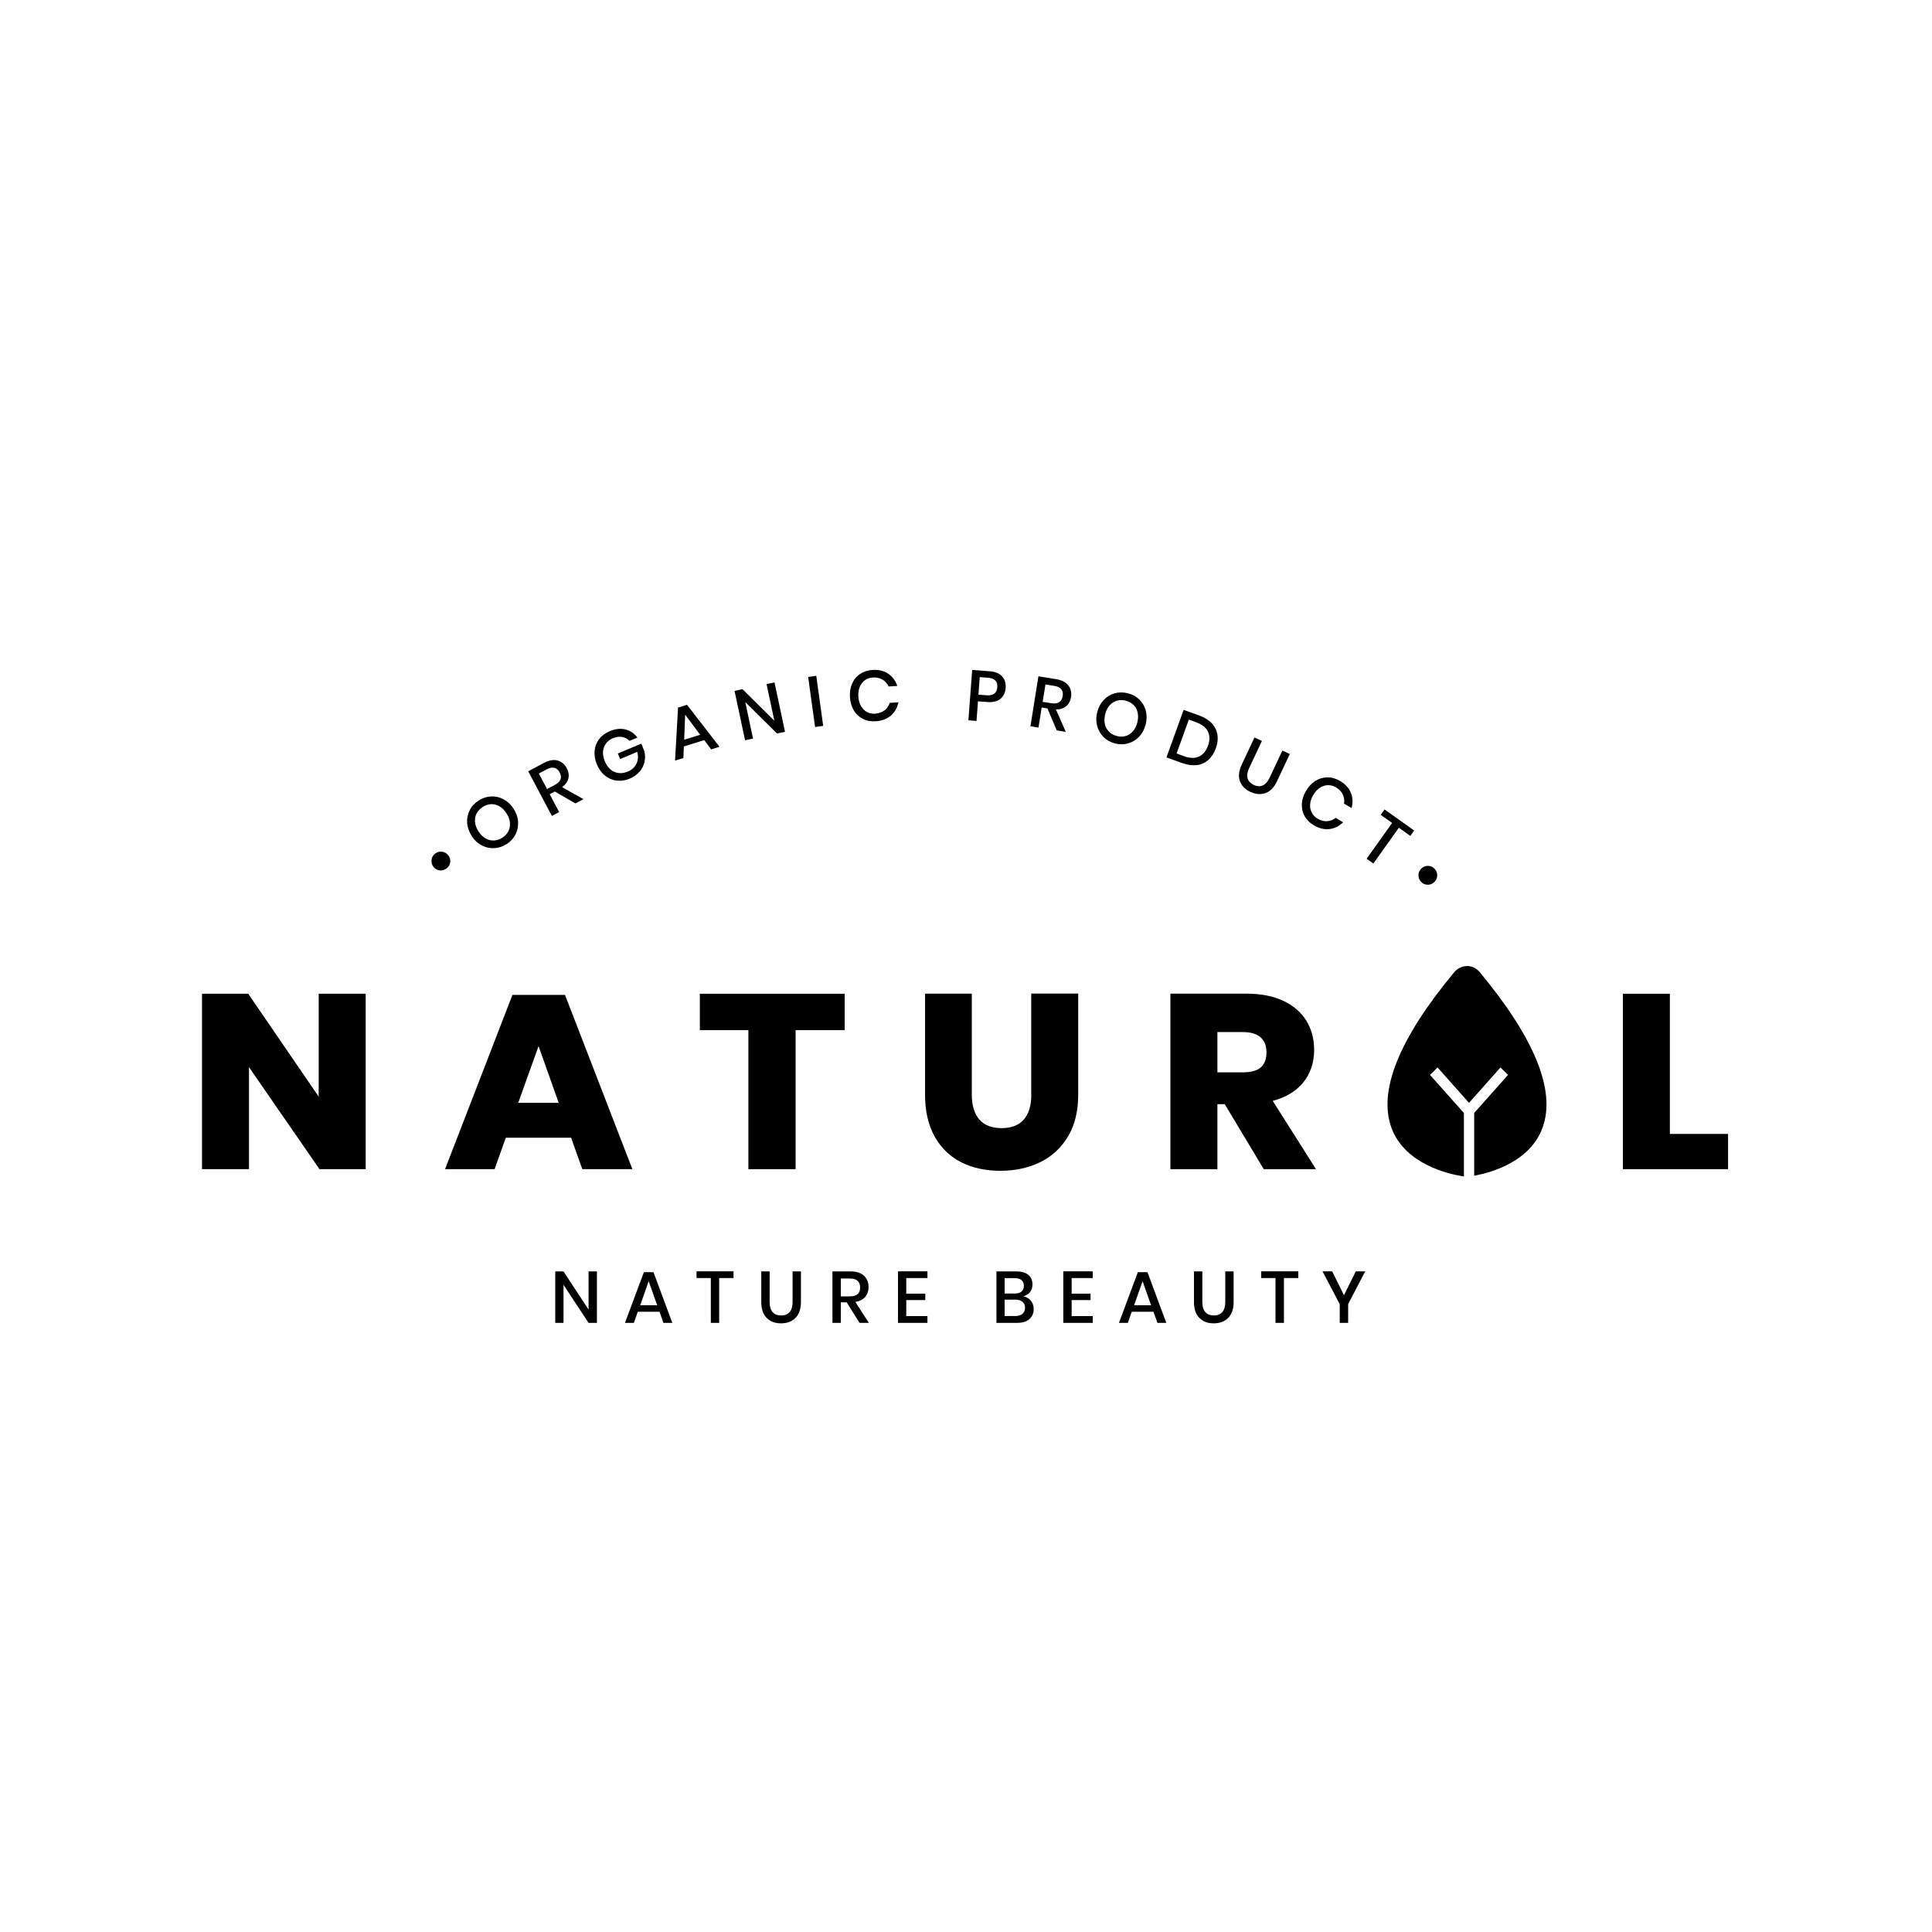 <?xml version="1.0" encoding="UTF-8"?>
<svg id="Object" xmlns="http://www.w3.org/2000/svg" viewBox="0 0 250 250">
  <polygon points="41.24 141.91 32.12 128.59 26.14 128.59 26.14 151.29 32.22 151.29 32.22 138.09 41.34 151.29 47.32 151.29 47.32 128.59 41.24 128.59 41.24 141.91"/>
  <path d="M66.31,128.74l-8.72,22.55h6.41l1.45-4.07h8.45l1.45,4.07h6.48l-8.72-22.55h-6.8ZM72.3,142.7h-5.24l2.63-7.34,2.6,7.34Z"/>
  <polygon points="90.56 133.3 96.84 133.3 96.84 151.29 102.95 151.29 102.95 133.3 109.3 133.3 109.3 128.59 90.56 128.59 90.56 133.3"/>
  <path d="M133.45,141.66c0,1.41-.33,2.5-.99,3.23-.65.73-1.61,1.09-2.86,1.09s-2.21-.37-2.86-1.1c-.65-.73-.99-1.82-.99-3.23v-13.07h-6.05v13.07c0,2.13.42,3.95,1.25,5.43.83,1.48,2,2.6,3.46,3.33,1.45.73,3.15,1.09,5.05,1.09s3.62-.37,5.13-1.11c1.52-.74,2.73-1.86,3.61-3.33.88-1.47,1.32-3.29,1.32-5.42v-13.07h-6.08v13.07Z"/>
  <path d="M168.6,140.12c.96-1.17,1.45-2.6,1.45-4.26,0-1.4-.33-2.66-.99-3.75-.66-1.09-1.66-1.96-2.97-2.59-1.3-.62-2.91-.94-4.78-.94h-9.86v22.71h6.08v-8.41h.95l5.05,8.41h6.76l-5.6-8.84c1.68-.44,2.99-1.23,3.91-2.33ZM163.88,136.17c0,.86-.24,1.51-.72,1.94-.49.43-1.27.65-2.34.65h-3.29v-5.21h3.29c1.04,0,1.82.24,2.32.7.5.47.74,1.1.74,1.92Z"/>
  <polygon points="216.08 146.73 216.08 128.59 210 128.59 210 151.29 223.61 151.29 223.61 146.73 216.08 146.73"/>
  <path d="M189.83,125.01c-.63,0-1.24.29-1.66.8-7.17,8.63-9.89,15.43-8.09,20.2,1.77,4.68,7.45,5.92,9.15,6.19l.2.03v-8.21l-4.39-4.93.98-.96,4.07,4.58,4.07-4.58.98.96-4.34,4.88-.04.05v8.12l.2-.04c2.08-.4,7.09-1.81,8.66-6.22,1.71-4.77-1.03-11.52-8.14-20.08-.42-.51-1.03-.8-1.66-.8Z"/>
  <path d="M57.79,112.37c.27-.21.42-.48.47-.8.04-.33-.04-.62-.25-.89-.21-.27-.48-.43-.81-.47-.33-.04-.63.04-.9.25-.27.21-.42.48-.46.81-.04.33.05.63.25.9.21.27.48.42.8.46.33.04.62-.05.89-.25Z"/>
  <path d="M61.03,108.18c.35.54.79.94,1.3,1.21.52.27,1.06.39,1.63.36.57-.03,1.11-.21,1.62-.54.51-.33.89-.75,1.14-1.26.25-.51.36-1.05.32-1.63-.04-.58-.24-1.14-.59-1.68-.35-.54-.78-.94-1.3-1.22-.51-.27-1.05-.39-1.62-.36-.57.03-1.1.21-1.61.54-.51.33-.9.75-1.15,1.26-.25.51-.36,1.05-.32,1.63.04.58.24,1.14.59,1.68ZM61.67,105.28c.17-.34.43-.62.78-.85.35-.23.71-.35,1.08-.37.38-.02.74.07,1.09.27.35.2.65.5.91.9.26.4.41.8.45,1.2.04.4-.02.77-.19,1.11-.17.34-.42.62-.77.85-.35.23-.72.35-1.1.37-.38.02-.74-.07-1.09-.27-.35-.2-.65-.5-.91-.9-.26-.4-.41-.8-.45-1.2-.04-.4.02-.77.19-1.11Z"/>
  <path d="M72.35,105.08l-1.22-2.31.66-.35,2.66,1.54,1.05-.55-2.76-1.55c.44-.34.71-.72.81-1.14.1-.42.03-.86-.21-1.31-.28-.53-.68-.86-1.19-1-.51-.14-1.1-.04-1.76.31l-2.04,1.08,3.06,5.78.93-.49ZM69.72,100.1l1.03-.55c.39-.21.72-.27,1-.19.28.08.5.28.67.59.35.67.15,1.2-.6,1.6l-1.03.55-1.06-2Z"/>
  <path d="M82.78,99.85c.32-.39.52-.81.62-1.28.1-.47.09-.93-.03-1.41l-.39-.93-3.03,1.27.3.72,2.21-.93c.15.57.12,1.09-.12,1.55-.23.46-.59.8-1.1,1-.41.17-.81.24-1.19.19-.38-.04-.73-.19-1.04-.45-.31-.26-.56-.62-.75-1.08-.18-.44-.26-.86-.23-1.25.03-.39.16-.74.38-1.04.23-.3.53-.53.9-.69.41-.17.81-.22,1.18-.16.38.07.7.24.97.51l1.02-.43c-.41-.55-.93-.89-1.55-1.05-.63-.15-1.3-.08-2.02.22-.59.25-1.05.59-1.39,1.04-.34.45-.53.95-.58,1.52-.05.57.05,1.15.3,1.75.25.6.6,1.08,1.04,1.44.44.36.94.58,1.5.65.56.07,1.13-.01,1.72-.26.52-.22.94-.52,1.26-.91Z"/>
  <path d="M92.02,96.97l1.08-.34-4.2-5.43-1.16.36-.39,6.86,1.08-.33.06-1.5,2.64-.82.9,1.21ZM88.53,95.72l.13-3.24,1.94,2.6-2.07.64Z"/>
  <polygon points="97.44 95.57 96.44 90.85 100.54 94.91 101.58 94.69 100.22 88.3 99.19 88.52 100.2 93.26 96.08 89.18 95.05 89.4 96.41 95.79 97.44 95.57"/>
  <rect x="105.02" y="87.5" width="1.06" height="6.54" transform="translate(-11.45 15.32) rotate(-7.88)"/>
  <path d="M114.45,91.92c-.32.25-.73.39-1.21.43-.39.03-.74-.05-1.06-.22-.32-.17-.58-.43-.77-.77-.2-.34-.31-.75-.34-1.22-.03-.47.03-.89.18-1.26.15-.37.38-.65.67-.86.29-.21.63-.33,1.02-.35.49-.03.9.06,1.26.27.35.21.61.51.79.89l1.12-.07c-.23-.68-.62-1.21-1.18-1.59-.56-.37-1.23-.53-2.04-.48-.62.04-1.15.22-1.61.53-.46.31-.8.73-1.02,1.25-.23.52-.32,1.1-.28,1.75.04.65.21,1.21.5,1.7.29.49.68.85,1.18,1.1.49.25,1.05.36,1.66.31.8-.05,1.45-.3,1.96-.73.5-.44.83-1.01.97-1.72l-1.12.07c-.13.4-.36.72-.67.98Z"/>
  <path d="M126.56,90.75l1.16.09c.73.06,1.31-.08,1.72-.4.41-.32.64-.79.69-1.41.05-.62-.11-1.13-.46-1.51-.35-.39-.9-.61-1.65-.66l-2.22-.17-.49,6.52,1.05.08.19-2.53ZM126.79,87.62l1.05.08c.46.03.78.16.97.37.19.21.27.5.24.87-.06.75-.52,1.09-1.39,1.03l-1.05-.08.17-2.26Z"/>
  <path d="M134.8,91.55l.74.12,1.2,2.84,1.17.19-1.27-2.89c.55,0,.99-.15,1.33-.43.33-.28.54-.67.62-1.17.09-.59-.02-1.1-.35-1.52-.32-.42-.86-.69-1.59-.81l-2.28-.36-1.03,6.46,1.04.17.41-2.58ZM135.28,88.57l1.15.18c.43.07.74.22.91.45.17.23.23.52.17.88-.12.74-.6,1.05-1.44.92l-1.15-.18.36-2.24Z"/>
  <path d="M145.99,96.19c.55-.16,1.02-.45,1.42-.87.4-.43.68-.95.84-1.57.16-.62.16-1.21.02-1.78-.15-.56-.42-1.04-.83-1.44-.41-.4-.9-.67-1.49-.82-.59-.15-1.16-.15-1.71,0-.55.16-1.02.44-1.42.87-.4.42-.68.95-.84,1.57-.16.62-.16,1.22-.01,1.78.15.56.43,1.04.83,1.45.41.4.9.67,1.49.82.59.15,1.15.15,1.7-.01ZM144.53,95.24c-.41-.1-.75-.29-1.02-.55-.27-.27-.45-.6-.54-.99-.09-.39-.07-.82.04-1.28.12-.46.31-.84.57-1.14.26-.3.58-.5.94-.61.37-.11.75-.11,1.16,0,.4.1.73.29,1,.55.27.27.45.59.53.99.09.39.07.82-.04,1.28-.12.46-.31.84-.57,1.14-.26.3-.58.51-.94.61-.36.11-.74.11-1.14,0Z"/>
  <path d="M154.87,99.01c.58-.08,1.08-.3,1.49-.68.42-.37.74-.87.97-1.49.22-.62.29-1.21.21-1.76-.09-.55-.33-1.04-.72-1.47-.39-.43-.93-.76-1.6-1.01l-2.06-.74-2.22,6.15,2.06.74c.67.24,1.3.32,1.87.24ZM153.84,93.12l.98.36c.74.27,1.23.66,1.49,1.19.25.53.26,1.13,0,1.83-.25.69-.64,1.16-1.17,1.4-.53.24-1.17.23-1.91-.04l-.98-.36,1.58-4.37Z"/>
  <path d="M161.81,102.47c.69.32,1.34.37,1.95.15.61-.22,1.11-.73,1.49-1.54l1.65-3.51-.96-.45-1.65,3.51c-.25.53-.55.86-.9,1.01-.35.15-.74.13-1.15-.07-.42-.2-.69-.48-.8-.84-.11-.37-.04-.81.2-1.34l1.65-3.51-.96-.45-1.65,3.51c-.38.81-.46,1.52-.24,2.13.22.61.67,1.08,1.35,1.4Z"/>
  <path d="M172.04,107.28c.66-.08,1.25-.37,1.76-.88l-.96-.57c-.33.26-.7.4-1.11.43-.41.03-.82-.08-1.24-.33-.34-.2-.59-.46-.75-.78-.17-.32-.24-.68-.21-1.07.03-.39.16-.8.4-1.2.24-.41.53-.72.86-.94.33-.22.68-.33,1.04-.34.36,0,.71.08,1.04.28.42.25.72.56.89.93.17.37.23.76.16,1.18l.97.57c.19-.69.17-1.35-.09-1.97-.25-.62-.72-1.13-1.41-1.54-.53-.31-1.08-.47-1.63-.46-.55,0-1.07.16-1.55.46-.48.3-.88.73-1.21,1.29-.33.56-.51,1.12-.54,1.69-.03.56.09,1.09.35,1.57.27.48.67.88,1.2,1.19.69.41,1.37.57,2.03.49Z"/>
  <polygon points="177.71 111.74 181.01 107.11 182.5 108.17 182.99 107.47 179.16 104.74 178.66 105.44 180.14 106.49 176.84 111.12 177.71 111.74"/>
  <path d="M183.98,114.2c.26.22.56.31.89.28.33-.03.6-.18.82-.44.22-.27.31-.56.28-.9-.03-.33-.18-.6-.44-.82-.26-.22-.56-.31-.89-.27-.33.03-.61.18-.82.45-.21.26-.3.56-.27.88.03.33.18.6.44.82Z"/>
  <polygon points="76.16 169.46 72.92 164.52 71.85 164.52 71.85 171.18 72.92 171.18 72.92 166.26 76.16 171.18 77.24 171.18 77.24 164.52 76.16 164.52 76.16 169.46"/>
  <path d="M83.32,164.62l-2.45,6.56h1.15l.51-1.44h2.81l.51,1.44h1.15l-2.44-6.56h-1.24ZM82.84,168.9l1.1-3.11,1.1,3.11h-2.21Z"/>
  <polygon points="90.13 165.38 91.98 165.38 91.98 171.18 93.06 171.18 93.06 165.38 94.92 165.38 94.92 164.51 90.13 164.51 90.13 165.38"/>
  <path d="M102.56,168.47c0,.59-.13,1.03-.39,1.32-.26.29-.63.43-1.09.43s-.84-.14-1.1-.43c-.26-.29-.39-.73-.39-1.32v-3.95h-1.08v3.95c0,.91.23,1.6.7,2.07.47.47,1.08.7,1.85.7s1.4-.23,1.87-.7c.47-.47.71-1.16.71-2.07v-3.95h-1.08v3.95Z"/>
  <path d="M111.95,167.83c.29-.33.44-.76.44-1.28,0-.61-.2-1.1-.59-1.47-.39-.37-.97-.56-1.73-.56h-2.35v6.66h1.08v-2.66h.76l1.66,2.66h1.21l-1.75-2.71c.55-.09.98-.31,1.27-.64ZM108.8,167.75v-2.31h1.19c.45,0,.78.1.99.31.21.2.32.49.32.85,0,.77-.44,1.15-1.3,1.15h-1.19Z"/>
  <polygon points="116.2 171.18 120.01 171.18 120.01 170.3 117.27 170.3 117.27 168.23 119.73 168.23 119.73 167.4 117.27 167.4 117.27 165.38 120.01 165.38 120.01 164.51 116.2 164.51 116.2 171.18"/>
  <path d="M132.4,167.74c.36-.09.65-.26.87-.52.22-.26.33-.6.33-1.02,0-.52-.18-.93-.53-1.23-.36-.3-.87-.45-1.53-.45h-2.6v6.66h2.65c.71,0,1.24-.16,1.61-.49.37-.32.56-.76.56-1.32,0-.4-.13-.76-.37-1.06-.25-.3-.57-.49-.98-.58ZM130,165.39h1.29c.4,0,.7.09.9.26.2.18.3.42.3.73s-.1.56-.3.74c-.2.18-.49.26-.86.26h-1.33v-1.99ZM132.31,170.01c-.22.19-.54.28-.95.28h-1.36v-2.12h1.35c.41,0,.73.09.95.28.23.19.34.45.34.78s-.11.59-.34.78Z"/>
  <polygon points="137.59 171.18 141.4 171.18 141.4 170.3 138.67 170.3 138.67 168.23 141.12 168.23 141.12 167.4 138.67 167.4 138.67 165.38 141.4 165.38 141.4 164.51 137.59 164.51 137.59 171.18"/>
  <path d="M147.24,164.62l-2.45,6.56h1.15l.51-1.44h2.81l.51,1.44h1.15l-2.44-6.56h-1.24ZM146.75,168.9l1.1-3.11,1.1,3.11h-2.21Z"/>
  <path d="M158.55,168.47c0,.59-.13,1.03-.39,1.32-.26.29-.63.43-1.09.43s-.84-.14-1.1-.43c-.26-.29-.39-.73-.39-1.32v-3.95h-1.08v3.95c0,.91.23,1.6.7,2.07.47.47,1.08.7,1.85.7s1.4-.23,1.87-.7c.47-.47.71-1.16.71-2.07v-3.95h-1.08v3.95Z"/>
  <polygon points="163.2 165.38 165.05 165.38 165.05 171.18 166.14 171.18 166.14 165.38 168 165.38 168 164.51 163.2 164.51 163.2 165.38"/>
  <polygon points="173.91 167.6 172.38 164.51 171.13 164.51 173.36 168.75 173.36 171.18 174.45 171.18 174.45 168.75 176.66 164.51 175.44 164.51 173.91 167.6"/>
</svg>